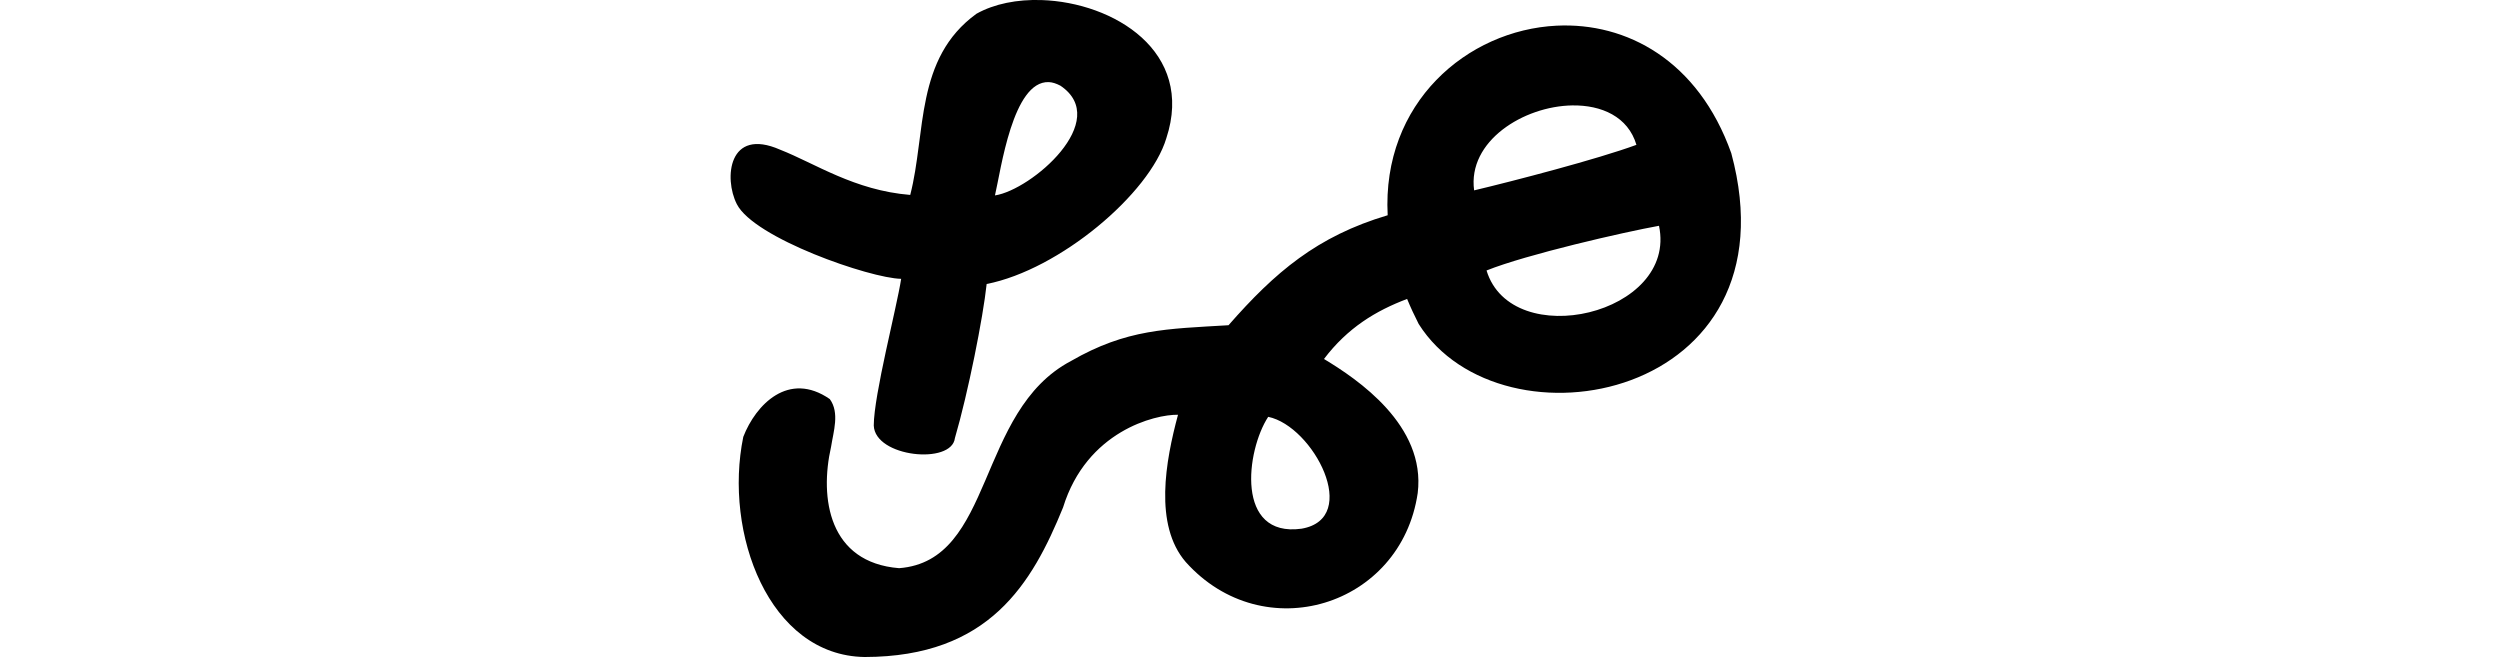 <?xml version="1.0" encoding="UTF-8" standalone="no"?>
<!-- Created with Inkscape (http://www.inkscape.org/) -->

<svg
   xmlns:dc="http://purl.org/dc/elements/1.1/"
   xmlns:cc="http://creativecommons.org/ns#"
   xmlns:rdf="http://www.w3.org/1999/02/22-rdf-syntax-ns#"
   xmlns:svg="http://www.w3.org/2000/svg"
   xmlns="http://www.w3.org/2000/svg"
   xmlns:sodipodi="http://sodipodi.sourceforge.net/DTD/sodipodi-0.dtd"
   xmlns:inkscape="http://www.inkscape.org/namespaces/inkscape"
   width="200"
   height="52.588"
   id="svg3021"
   version="1.1"
   inkscape:version="0.48.3.1 r9886"
   sodipodi:docname="in.svg">
  <defs
     id="defs3023" />
  <sodipodi:namedview
     id="base"
     pagecolor="#ffffff"
     bordercolor="#666666"
     borderopacity="1.0"
     inkscape:pageopacity="0.0"
     inkscape:pageshadow="2"
     inkscape:zoom="2.8"
     inkscape:cx="-84.163369"
     inkscape:cy="84.207341"
     inkscape:document-units="px"
     inkscape:current-layer="layer1-84"
     showgrid="false"
     inkscape:window-width="1301"
     inkscape:window-height="744"
     inkscape:window-x="65"
     inkscape:window-y="24"
     inkscape:window-maximized="1"
     fit-margin-top="0"
     fit-margin-left="0"
     fit-margin-right="0"
     fit-margin-bottom="0"
     showguides="true"
     inkscape:guide-bbox="true" />
  <g
     inkscape:label="Layer 1"
     inkscape:groupmode="layer"
     id="layer1"
     transform="translate(-2466.151,-5676.704)">
    <g
       transform="translate(-431.441,913.867)"
       id="layer1-8"
       inkscape:label="Layer 1" />
    <g
       transform="matrix(0.979,-0.202,0.202,0.979,1142.396,4185.399)"
       id="layer1-84"
       inkscape:label="Layer 1">
      <g
         inkscape:label="Layer 1"
         id="layer1-1"
         transform="matrix(0.782,-0.623,0.623,0.782,-699.444,823.398)">
        <g
           transform="matrix(0.937,0.348,-0.348,0.937,202.782,30.382)"
           id="layer1-3"
           inkscape:label="Layer 1" />
      </g>
      <path
         style="fill:#000000"
         d="m 1077.086,1745.537 c -1.879,-0.451 -3.745,-0.471 -5.308,0.023 -5.568,2.514 -5.867,8.531 -8.123,13.13 -4.304,-1.259 -6.937,-4.002 -9.47,-5.653 -3.69,-2.617 -4.88,1.347 -4.271,3.566 0.79,2.943 9.248,7.97 11.673,8.517 -0.805,2.171 -4.021,8.662 -4.519,11.052 -0.425,2.509 5.479,4.356 6.157,2.298 1.765,-3.33 4.153,-8.978 4.979,-11.562 5.929,0.056 14.233,-4.428 16.441,-8.521 3.638,-6.327 -1.923,-11.496 -7.558,-12.85 z m 39.974,10.341 c -7.094,-1.104 -14.959,3.226 -16.312,12.126 -5.877,0.503 -9.751,2.642 -14.254,6.046 -4.892,-0.706 -8.035,-1.363 -12.929,0.258 -8.258,2.396 -9.213,14.432 -16.818,13.457 -5.417,-1.577 -5.121,-6.767 -3.368,-10.619 0.432,-1.157 1.231,-2.523 0.67,-3.755 -2.769,-2.902 -5.892,-0.761 -7.392,1.561 -3.104,7.216 -1.534,17.556 5.95,19.218 9.78,2.005 14.314,-3.059 17.973,-8.515 3.082,-5.595 8.708,-5.81 10.508,-5.404 -1.721,3.413 -3.685,8.245 -1.775,11.667 4.691,8.066 16.154,6.98 19.296,-1.653 1.748,-5.176 -2.877,-9.903 -5.178,-12.025 2.354,-2.064 4.85,-2.943 7.487,-3.362 0.132,0.701 0.301,1.415 0.502,2.151 4.377,11.612 28.497,12.05 27.263,-8.331 -1.092,-7.83 -6.111,-11.961 -11.622,-12.819 z m -40.726,-3.792 c 0.289,0.072 0.56,0.227 0.859,0.47 3.489,3.565 -3.956,7.7 -6.905,7.543 0.885,-1.909 3.244,-8.689 6.046,-8.013 z m 40.655,10.294 c 2.296,0.436 4.196,1.779 4.395,4.128 -3.268,0.492 -10.22,0.847 -13.458,0.944 0.273,-3.969 5.238,-5.798 9.064,-5.072 z m 4.855,10.838 c 0.039,7.258 -13.607,7.573 -14.24,0.714 3.389,-0.611 11.419,-0.786 14.24,-0.714 z m -33.72,8.653 c 3.388,1.464 5.669,9.475 0.803,9.307 -5.344,-0.354 -3.083,-7.011 -0.803,-9.307 z"
         id="path3911"
         inkscape:connector-curvature="0" />
    </g>
  </g>
</svg>
